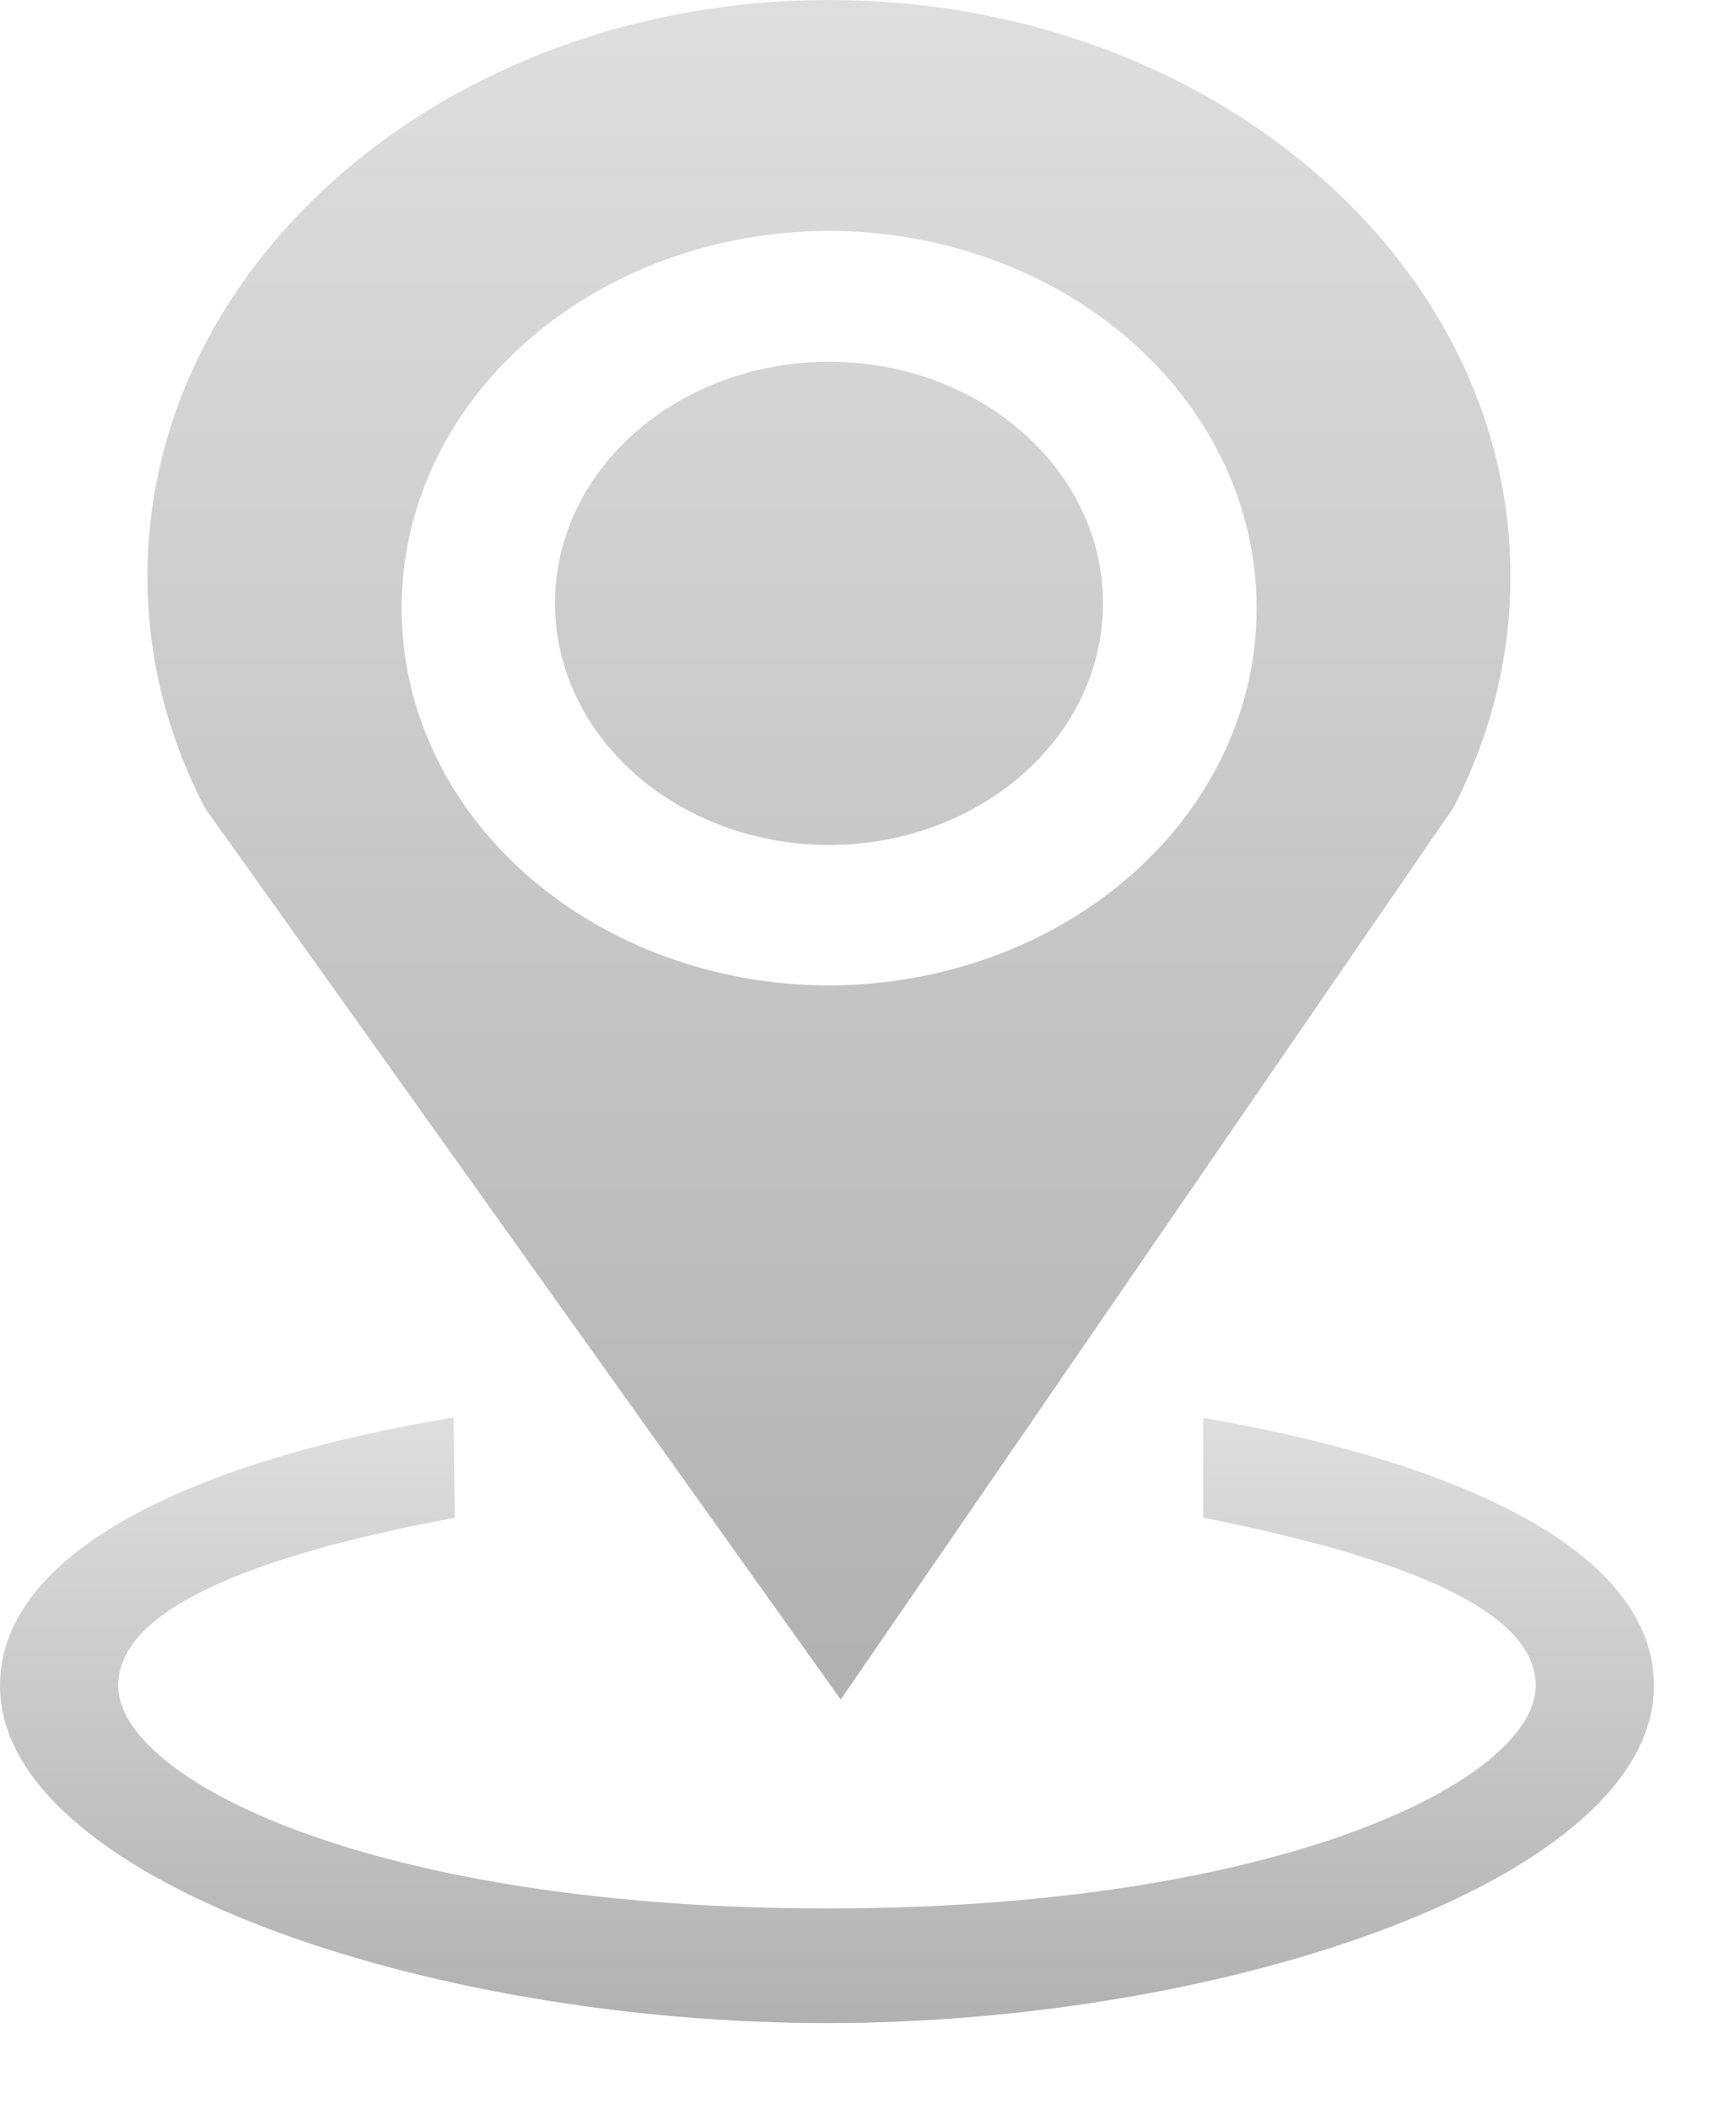 <svg width="14" height="17" viewBox="0 0 14 17" fill="none" xmlns="http://www.w3.org/2000/svg">
<path fill-rule="evenodd" clip-rule="evenodd" d="M6.686 0C3.65 0 1.189 2.081 1.189 4.648C1.189 5.311 1.356 5.941 1.651 6.511L6.78 13.701L11.721 6.511C12.024 5.926 12.181 5.291 12.181 4.648C12.181 2.081 9.722 0 6.686 0ZM6.686 7.944C6.232 7.944 5.783 7.864 5.364 7.711C4.946 7.558 4.565 7.333 4.245 7.051C3.925 6.768 3.671 6.433 3.499 6.064C3.326 5.696 3.238 5.301 3.239 4.902C3.238 4.503 3.327 4.109 3.499 3.74C3.672 3.371 3.926 3.036 4.246 2.754C4.566 2.472 4.946 2.247 5.365 2.094C5.784 1.941 6.232 1.862 6.686 1.861C7.602 1.863 8.48 2.184 9.126 2.754C9.773 3.325 10.135 4.097 10.134 4.902C10.136 5.707 9.773 6.48 9.127 7.05C8.48 7.621 7.602 7.942 6.686 7.944ZM8.895 4.863C8.895 5.118 8.839 5.371 8.728 5.608C8.617 5.844 8.455 6.059 8.249 6.24C8.044 6.421 7.8 6.565 7.532 6.663C7.263 6.761 6.976 6.812 6.685 6.812C6.098 6.811 5.536 6.605 5.121 6.239C4.707 5.874 4.475 5.379 4.476 4.863C4.475 4.607 4.532 4.355 4.643 4.118C4.754 3.882 4.916 3.668 5.122 3.487C5.327 3.306 5.57 3.163 5.838 3.065C6.107 2.967 6.394 2.916 6.685 2.916C7.905 2.916 8.895 3.788 8.895 4.863Z" fill="url(#paint0_linear_1006_400)"/>
<path fill-rule="evenodd" clip-rule="evenodd" d="M3.668 12.235C1.75 12.592 0.953 13.062 0.953 13.589C0.953 14.344 2.999 15.385 6.669 15.385C10.34 15.385 12.385 14.344 12.385 13.589C12.385 13.064 11.594 12.608 9.703 12.235V11.43C11.787 11.789 13.338 12.511 13.338 13.589C13.338 15.145 9.902 16.309 6.669 16.309C3.437 16.309 0 15.145 0 13.589C0 12.509 1.562 11.773 3.657 11.427L3.668 12.235Z" fill="url(#paint1_linear_1006_400)"/>
<defs>
<linearGradient id="paint0_linear_1006_400" x1="6.685" y1="0" x2="6.685" y2="13.701" gradientUnits="userSpaceOnUse">
<stop stop-color="#DEDEDE"/>
<stop offset="1" stop-color="#B1B1B1"/>
</linearGradient>
<linearGradient id="paint1_linear_1006_400" x1="6.669" y1="11.427" x2="6.669" y2="16.309" gradientUnits="userSpaceOnUse">
<stop stop-color="#DEDEDE"/>
<stop offset="1" stop-color="#B1B1B1"/>
</linearGradient>
</defs>
</svg>
